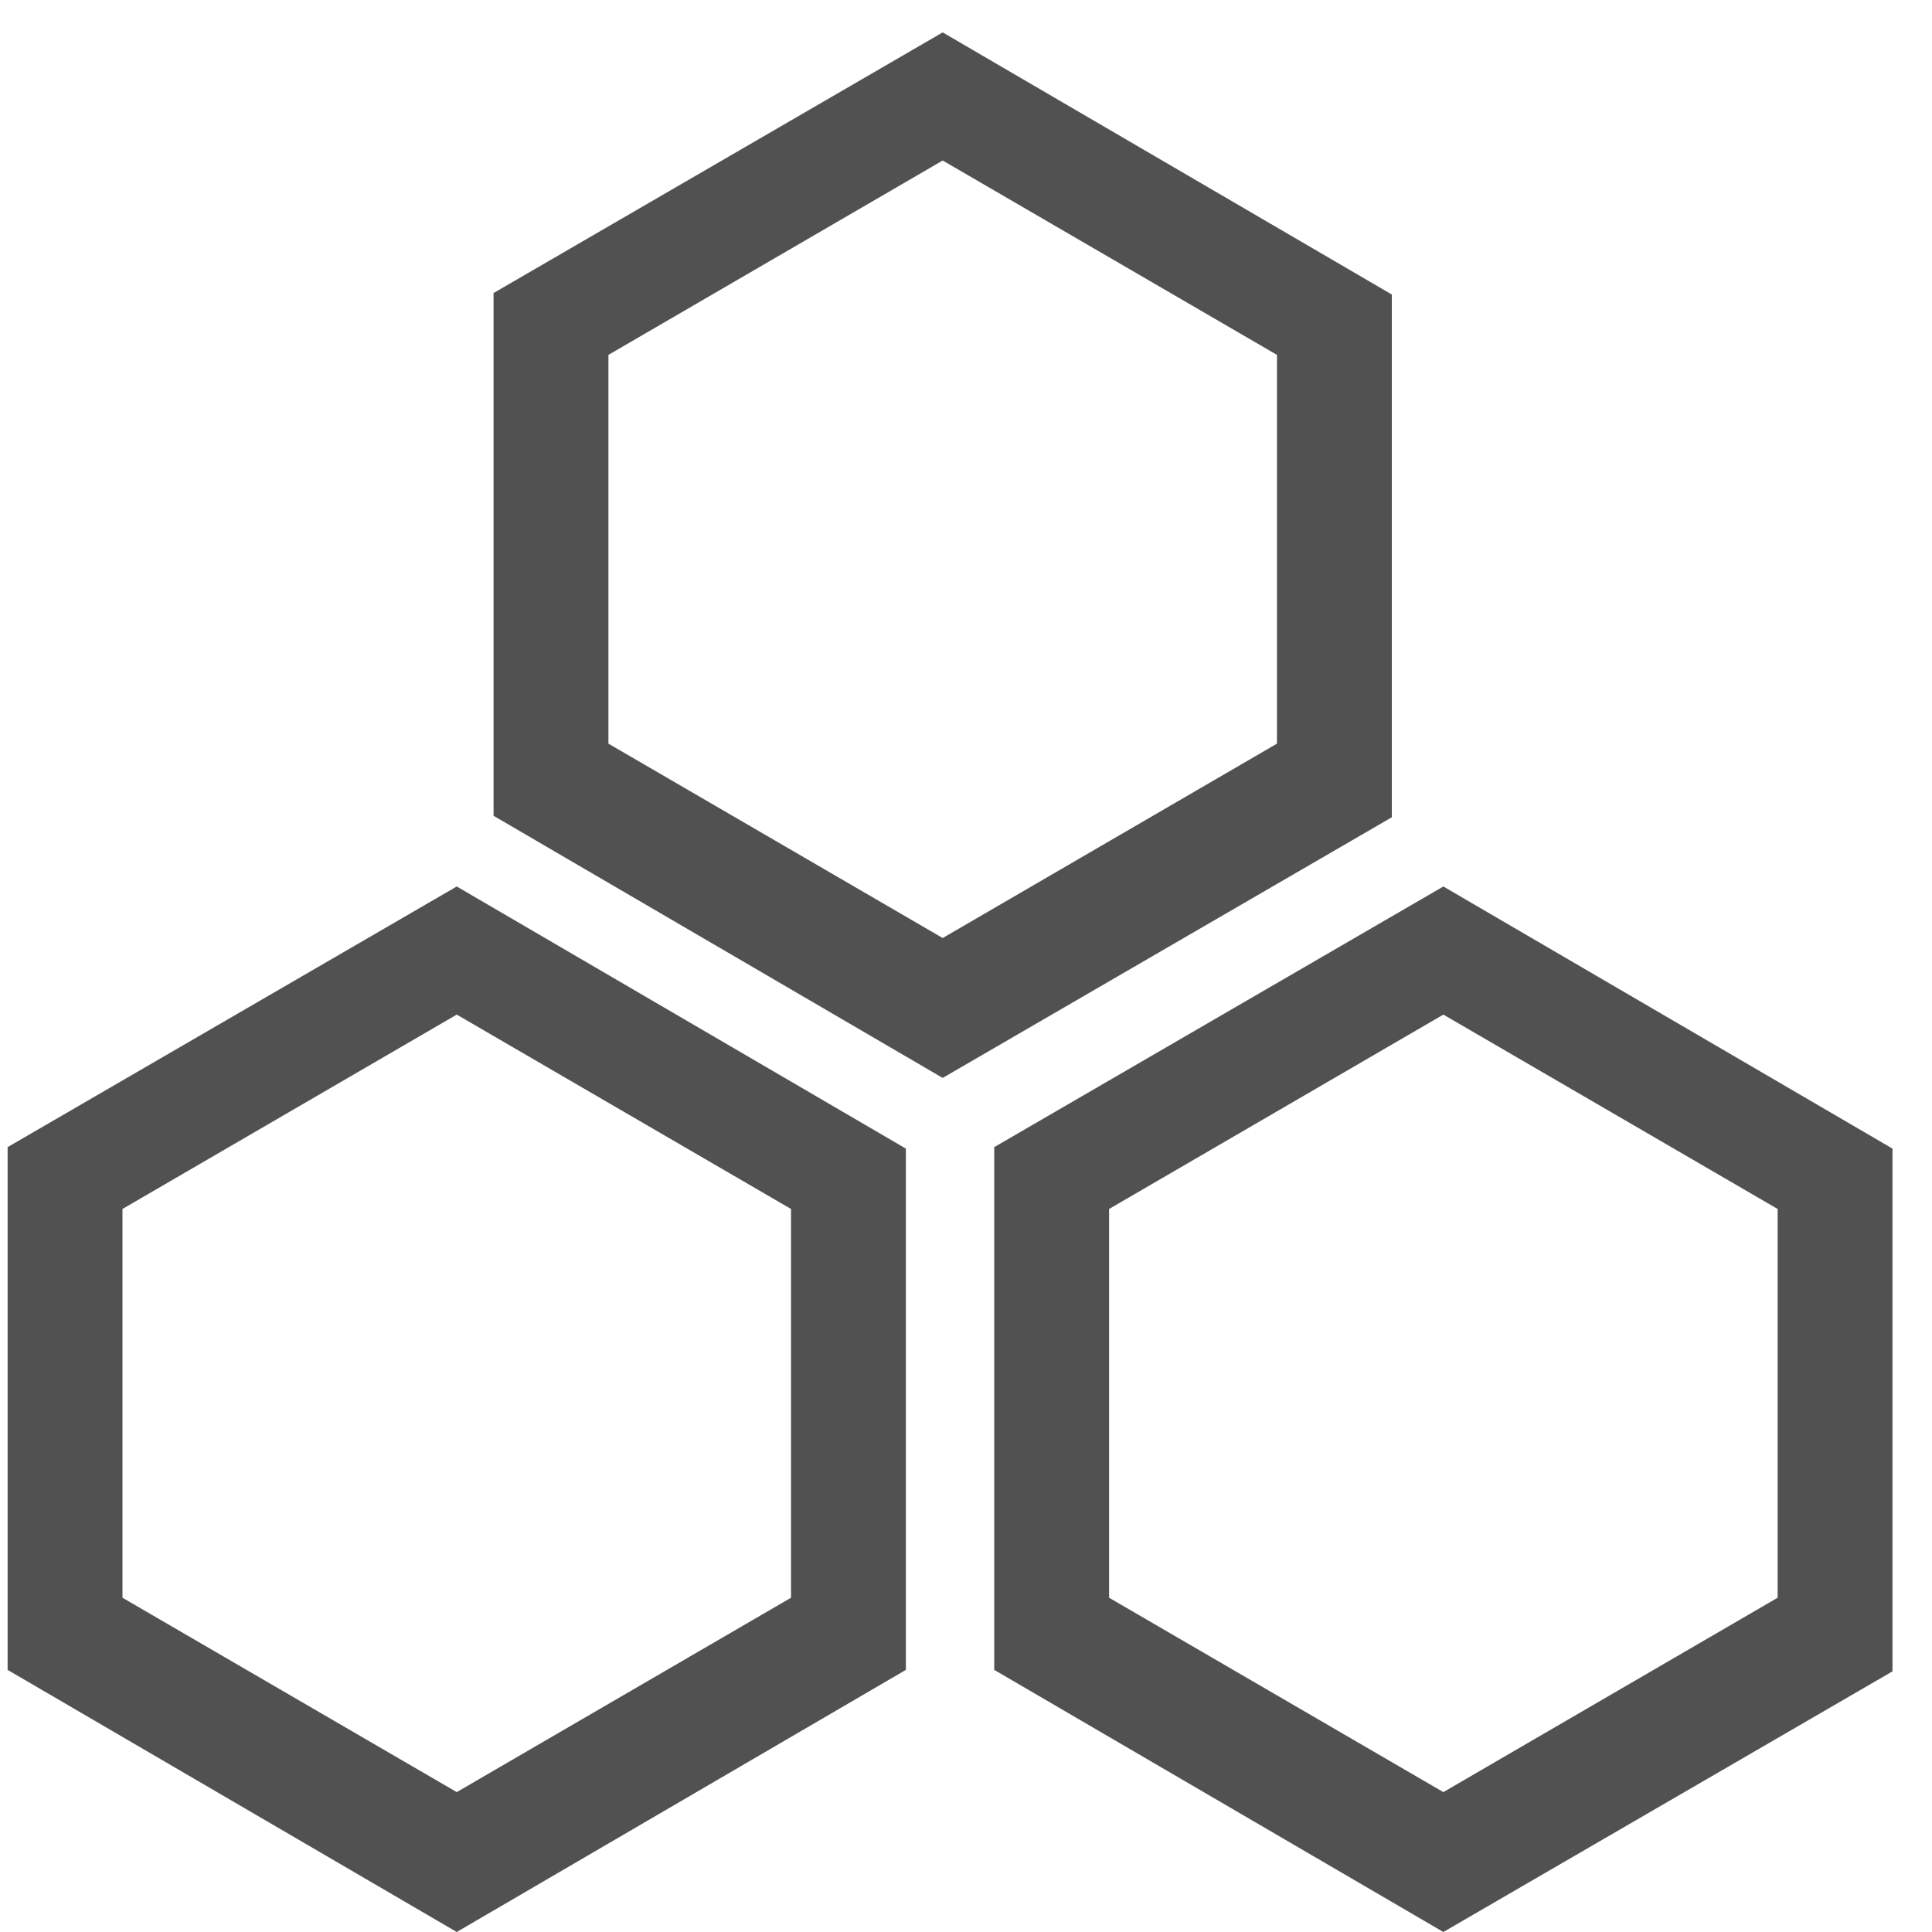 <?xml version="1.0" standalone="no"?><!DOCTYPE svg PUBLIC "-//W3C//DTD SVG 1.1//EN" "http://www.w3.org/Graphics/SVG/1.1/DTD/svg11.dtd"><svg t="1573792273003" class="icon" viewBox="0 0 1024 1024" version="1.1" xmlns="http://www.w3.org/2000/svg" p-id="18423" width="64" height="64" xmlns:xlink="http://www.w3.org/1999/xlink"><defs><style type="text/css"></style></defs><path d="M765.011 1024l-238.049-138.927V608L765.011 469.854 1003.06 608.78v277.073L765.011 1024z m177.171-383.22L765.011 537.756 587.84 640.78v206.049L765.011 949.854l177.171-103.024V640.78zM261.597 432.39V155.317L499.645 17.171 737.694 156.098v277.073L499.645 571.317 261.597 432.39z m415.22-38.244V188.098L499.645 85.073 322.475 188.098v206.049L499.645 497.171l177.171-103.024z m-196.683 490.927L242.084 1024 4.036 885.073V608L242.084 469.854 480.133 608.78v276.293z m-60.878-244.293L242.084 537.756 64.914 640.78v206.049L242.084 949.854l177.171-103.024V640.78z" p-id="18424" fill="#515151"></path></svg>